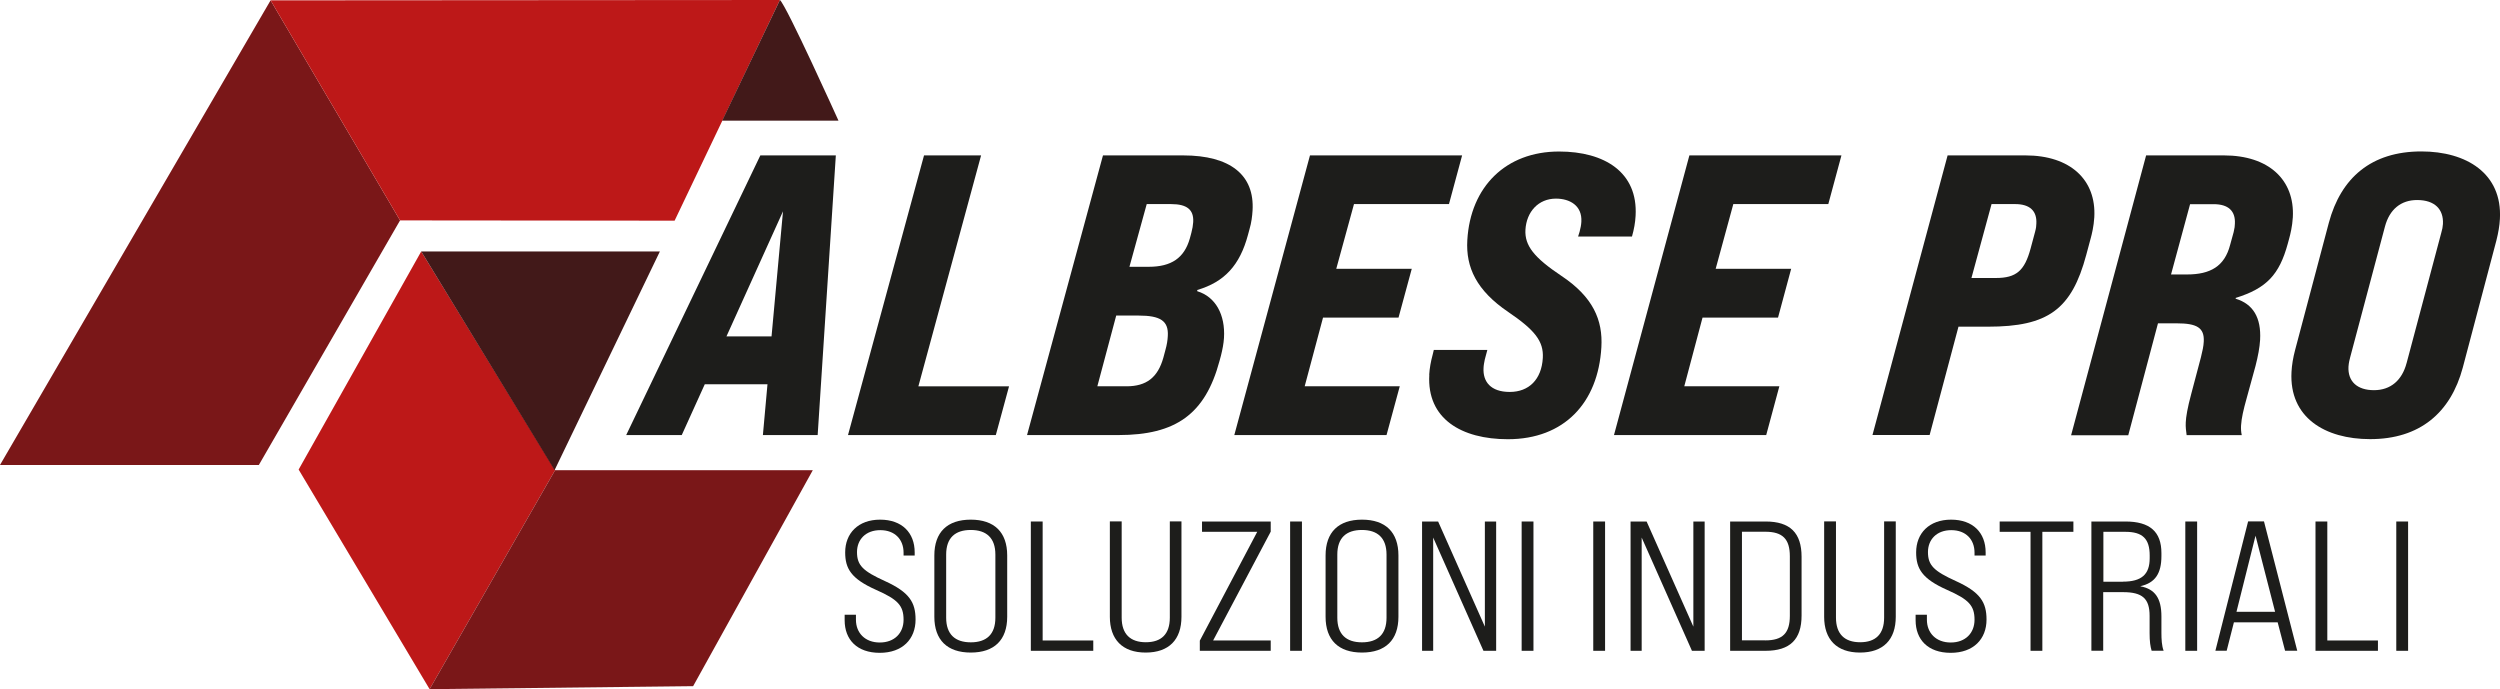 <?xml version="1.0" encoding="UTF-8"?>
<svg id="Livello_2" data-name="Livello 2" xmlns="http://www.w3.org/2000/svg" viewBox="0 0 283.46 78.14">
  <defs>
    <style>
      .cls-1 {
        fill: #1d1d1b;
      }

      .cls-2 {
        fill: #7a1718;
      }

      .cls-2, .cls-3, .cls-4 {
        fill-rule: evenodd;
      }

      .cls-3 {
        fill: #421919;
      }

      .cls-4 {
        fill: #bd1818;
      }
    </style>
  </defs>
  <g id="Livello_1-2" data-name="Livello 1">
    <g>
      <g>
        <path class="cls-1" d="M95.77,70.31v-.61h1.28v.57c0,1.49,1.03,2.58,2.7,2.58s2.7-1.07,2.7-2.58c0-1.61-.65-2.3-3.12-3.39-2.83-1.26-3.5-2.41-3.5-4.25,0-2.16,1.47-3.71,3.96-3.71s3.92,1.49,3.92,3.71v.36h-1.26v-.33c0-1.49-.98-2.55-2.64-2.55s-2.64,1.07-2.64,2.49c0,1.51.69,2.16,3.18,3.29,2.76,1.26,3.46,2.41,3.46,4.36,0,2.2-1.47,3.77-4.06,3.77s-3.98-1.51-3.98-3.69Z"/>
        <path class="cls-1" d="M105.94,69.93v-6.95c0-2.64,1.47-4.06,4.13-4.06s4.13,1.42,4.13,4.06v6.95c0,2.64-1.47,4.06-4.13,4.06s-4.13-1.42-4.13-4.06ZM112.86,70.04v-7.16c0-1.88-1.01-2.79-2.79-2.79s-2.79.9-2.79,2.79v7.16c0,1.88,1.01,2.79,2.79,2.79s2.79-.9,2.79-2.79Z"/>
        <path class="cls-1" d="M116.88,59.13h1.34v13.49h5.74v1.17h-7.08v-14.66Z"/>
        <path class="cls-1" d="M125.84,69.93v-10.81h1.34v10.91c0,1.86.98,2.79,2.74,2.79s2.72-.92,2.72-2.79v-10.91h1.32v10.81c0,2.6-1.42,4.06-4.06,4.06s-4.06-1.49-4.06-4.06Z"/>
        <path class="cls-1" d="M136.04,72.64l6.51-12.34h-6.26v-1.17h7.79v1.15l-6.53,12.34h6.53v1.17h-8.04v-1.15Z"/>
        <path class="cls-1" d="M146.28,59.13h1.34v14.66h-1.34v-14.66Z"/>
        <path class="cls-1" d="M150.3,69.93v-6.95c0-2.64,1.47-4.06,4.13-4.06s4.13,1.42,4.13,4.06v6.95c0,2.64-1.47,4.06-4.13,4.06s-4.13-1.42-4.13-4.06ZM157.21,70.04v-7.16c0-1.88-1.01-2.79-2.79-2.79s-2.79.9-2.79,2.79v7.16c0,1.88,1.01,2.79,2.79,2.79s2.79-.9,2.79-2.79Z"/>
        <path class="cls-1" d="M161.24,59.13h1.82l5.3,11.92v-11.92h1.28v14.66h-1.44l-5.7-12.84v12.84h-1.26v-14.66Z"/>
        <path class="cls-1" d="M172.53,59.13h1.34v14.66h-1.34v-14.66Z"/>
        <path class="cls-1" d="M180.65,59.13h1.34v14.66h-1.34v-14.66Z"/>
        <path class="cls-1" d="M184.88,59.13h1.82l5.3,11.92v-11.92h1.28v14.66h-1.44l-5.7-12.84v12.84h-1.26v-14.66Z"/>
        <path class="cls-1" d="M196.17,59.13h4.02c2.79,0,4.08,1.3,4.08,4v6.66c0,2.7-1.3,4-4.08,4h-4.02v-14.66ZM200.15,72.61c1.97,0,2.79-.82,2.79-2.79v-6.74c0-1.97-.82-2.79-2.79-2.79h-2.64v12.31h2.64Z"/>
        <path class="cls-1" d="M206.83,69.93v-10.81h1.34v10.91c0,1.86.98,2.79,2.74,2.79s2.72-.92,2.72-2.79v-10.91h1.32v10.81c0,2.6-1.42,4.06-4.06,4.06s-4.06-1.49-4.06-4.06Z"/>
        <path class="cls-1" d="M217.2,70.31v-.61h1.28v.57c0,1.49,1.03,2.58,2.7,2.58s2.7-1.07,2.7-2.58c0-1.61-.65-2.3-3.12-3.39-2.83-1.26-3.5-2.41-3.5-4.25,0-2.16,1.47-3.71,3.96-3.71s3.92,1.49,3.92,3.71v.36h-1.26v-.33c0-1.49-.98-2.55-2.64-2.55s-2.64,1.07-2.64,2.49c0,1.51.69,2.16,3.18,3.29,2.76,1.26,3.46,2.41,3.46,4.36,0,2.2-1.47,3.77-4.06,3.77s-3.98-1.51-3.98-3.69Z"/>
        <path class="cls-1" d="M230.23,60.3h-3.5v-1.17h8.36v1.17h-3.52v13.49h-1.34v-13.49Z"/>
        <path class="cls-1" d="M237.14,59.13h3.85c2.76,0,4.08,1.15,4.08,3.58v.34c0,1.97-.71,3.04-2.37,3.41v.02c1.65.31,2.37,1.36,2.37,3.41v1.88c0,.69.04,1.47.25,2.01h-1.36c-.15-.5-.23-1.05-.23-2.01v-1.95c0-1.95-.82-2.68-3-2.68h-2.26v6.64h-1.34v-14.66ZM240.7,65.95c2.12,0,3.04-.82,3.04-2.66v-.31c0-1.91-.82-2.68-2.76-2.68h-2.49v5.66h2.22Z"/>
        <path class="cls-1" d="M247.78,59.13h1.34v14.66h-1.34v-14.66Z"/>
        <path class="cls-1" d="M258.25,70.56h-4.96l-.82,3.22h-1.28l3.71-14.66h1.8l3.77,14.66h-1.38l-.84-3.22ZM257.96,69.37l-2.22-8.63-2.16,8.63h4.38Z"/>
        <path class="cls-1" d="M262.54,59.13h1.34v13.49h5.74v1.17h-7.08v-14.66Z"/>
        <path class="cls-1" d="M271.7,59.13h1.34v14.66h-1.34v-14.66Z"/>
      </g>
      <g>
        <path class="cls-1" d="M94.77,17.62l-2.06,31.71h-6.21l.52-5.76h-7.11l-2.61,5.76h-6.3l15.21-31.71h8.55ZM87.48,38.14l1.3-14.18-6.41,14.18h5.12Z"/>
        <path class="cls-1" d="M104.77,17.62h6.47l-7.11,26.18h10.28l-1.5,5.53h-16.76l8.62-31.71Z"/>
        <path class="cls-1" d="M125.05,17.62h9.1c5.34,0,8.11,2.22,7.87,6.25-.04.63-.12,1.36-.35,2.13l-.17.63c-.92,3.44-2.66,5.34-5.75,6.25v.14c2.08.63,3.19,2.67,3.03,5.3-.04.63-.17,1.31-.34,1.99l-.17.63c-1.62,6.03-4.97,8.39-11.45,8.39h-10.37l8.61-31.71ZM127.73,43.8c2.26,0,3.55-1,4.18-3.26l.23-.86c.17-.59.25-1.13.27-1.59.1-1.72-.86-2.31-3.31-2.31h-2.54l-2.14,8.02h3.31ZM130.24,30.25c2.58,0,4.04-1,4.67-3.22l.17-.63c.12-.45.19-.86.21-1.22.08-1.4-.7-2.04-2.51-2.04h-2.76l-1.96,7.11h2.17Z"/>
        <path class="cls-1" d="M148.54,17.62h17.24l-1.49,5.52h-10.77l-2.01,7.34h8.56l-1.5,5.53h-8.56l-2.08,7.79h10.78l-1.5,5.53h-17.26l8.58-31.71Z"/>
        <path class="cls-1" d="M162.05,42.49c.04-.73.18-1.5.4-2.31l.12-.5h6.07l-.29,1.09c-.06.32-.13.63-.14.95-.09,1.54.8,2.72,2.97,2.72s3.61-1.41,3.75-3.85c.11-1.9-.91-3.17-3.91-5.21-3.62-2.45-4.83-5.07-4.65-8.15.35-6.07,4.38-10.05,10.4-10.05,5.16,0,8.96,2.35,8.68,7.29-.04.77-.18,1.54-.41,2.35h-6.11l.17-.54c.11-.41.18-.77.2-1.13.11-1.86-1.34-2.63-2.88-2.63-1.99,0-3.34,1.49-3.46,3.53-.1,1.81,1,3.17,4.05,5.21,3.62,2.4,4.74,5.03,4.56,8.11-.36,6.3-4.22,10.43-10.6,10.43-5.26,0-9.2-2.31-8.91-7.3Z"/>
        <path class="cls-1" d="M191.55,17.62h17.24l-1.49,5.52h-10.77l-2,7.34h8.56l-1.49,5.53h-8.56l-2.07,7.79h10.78l-1.49,5.53h-17.26l8.55-31.71Z"/>
        <path class="cls-1" d="M220.83,17.62h8.83c5.07,0,8.04,2.76,7.8,7.02-.06,1.04-.29,1.95-.4,2.35l-.51,1.9c-1.66,6.21-4.35,8.15-11.14,8.15h-3.35l-3.27,12.28h-6.48l8.52-31.71ZM226.3,31.52c2.31,0,3.26-.82,3.94-3.35l.51-1.9c.12-.45.13-.63.14-.91.08-1.45-.74-2.22-2.41-2.22h-2.67l-2.28,8.38h2.76Z"/>
        <path class="cls-1" d="M243.33,17.62h8.83c5.07,0,8.04,2.76,7.81,7.02-.06,1.04-.29,1.95-.4,2.35l-.17.63c-.96,3.53-2.41,5.07-5.91,6.16v.09c1.96.59,2.91,2.13,2.77,4.67-.05.86-.24,1.86-.52,2.95l-1.02,3.72c-.34,1.22-.57,2.18-.62,3.04-.02.36,0,.73.08,1.09h-6.25c-.06-.5-.13-.86-.1-1.45.03-.63.18-1.59.63-3.26l1.09-4.12c.17-.68.3-1.27.32-1.77.09-1.59-.79-2.08-3.06-2.08h-2.13l-3.37,12.69h-6.48l8.5-31.71ZM247.97,31.12c2.63,0,4.26-.91,4.89-3.35l.4-1.45c.12-.5.13-.68.14-.95.08-1.45-.74-2.22-2.41-2.22h-2.67l-2.16,7.97h1.81Z"/>
        <path class="cls-1" d="M259.82,42.17c.04-.77.18-1.63.41-2.49l3.82-14.41c1.37-5.12,4.83-8.1,10.49-8.1,5.11,0,9.19,2.49,8.91,7.65-.04.77-.18,1.58-.4,2.45l-3.81,14.41c-1.37,5.12-4.88,8.11-10.5,8.11-5.12,0-9.2-2.45-8.92-7.62ZM272.87,41.17l3.93-14.77c.11-.36.17-.68.19-1,.09-1.68-.94-2.72-2.93-2.72-1.81,0-3.13,1.04-3.65,3.03l-3.93,14.77c-.06.23-.17.63-.2,1.09-.09,1.68.99,2.67,2.89,2.67s3.19-1.13,3.7-3.08Z"/>
      </g>
      <g>
        <polygon class="cls-2" points="30.68 .04 0 52.72 29.35 52.72 45.36 24.99 30.68 .04"/>
        <polygon class="cls-4" points="33.86 53.24 47.76 28.51 62.94 53.31 48.71 78.14 33.86 53.24"/>
        <polygon class="cls-2" points="92.16 53.31 78.59 77.8 48.71 78.14 62.94 53.31 92.16 53.31"/>
        <polyline class="cls-3" points="47.76 28.51 74.82 28.51 62.88 53.31"/>
        <polyline class="cls-4" points="45.36 24.99 76.49 25.02 88.43 0 30.68 .04"/>
        <path class="cls-3" d="M88.43,0c.75.63,6.64,13.68,6.64,13.68h-13.19l6.55-13.68Z"/>
      </g>
    </g>
  </g>
</svg>